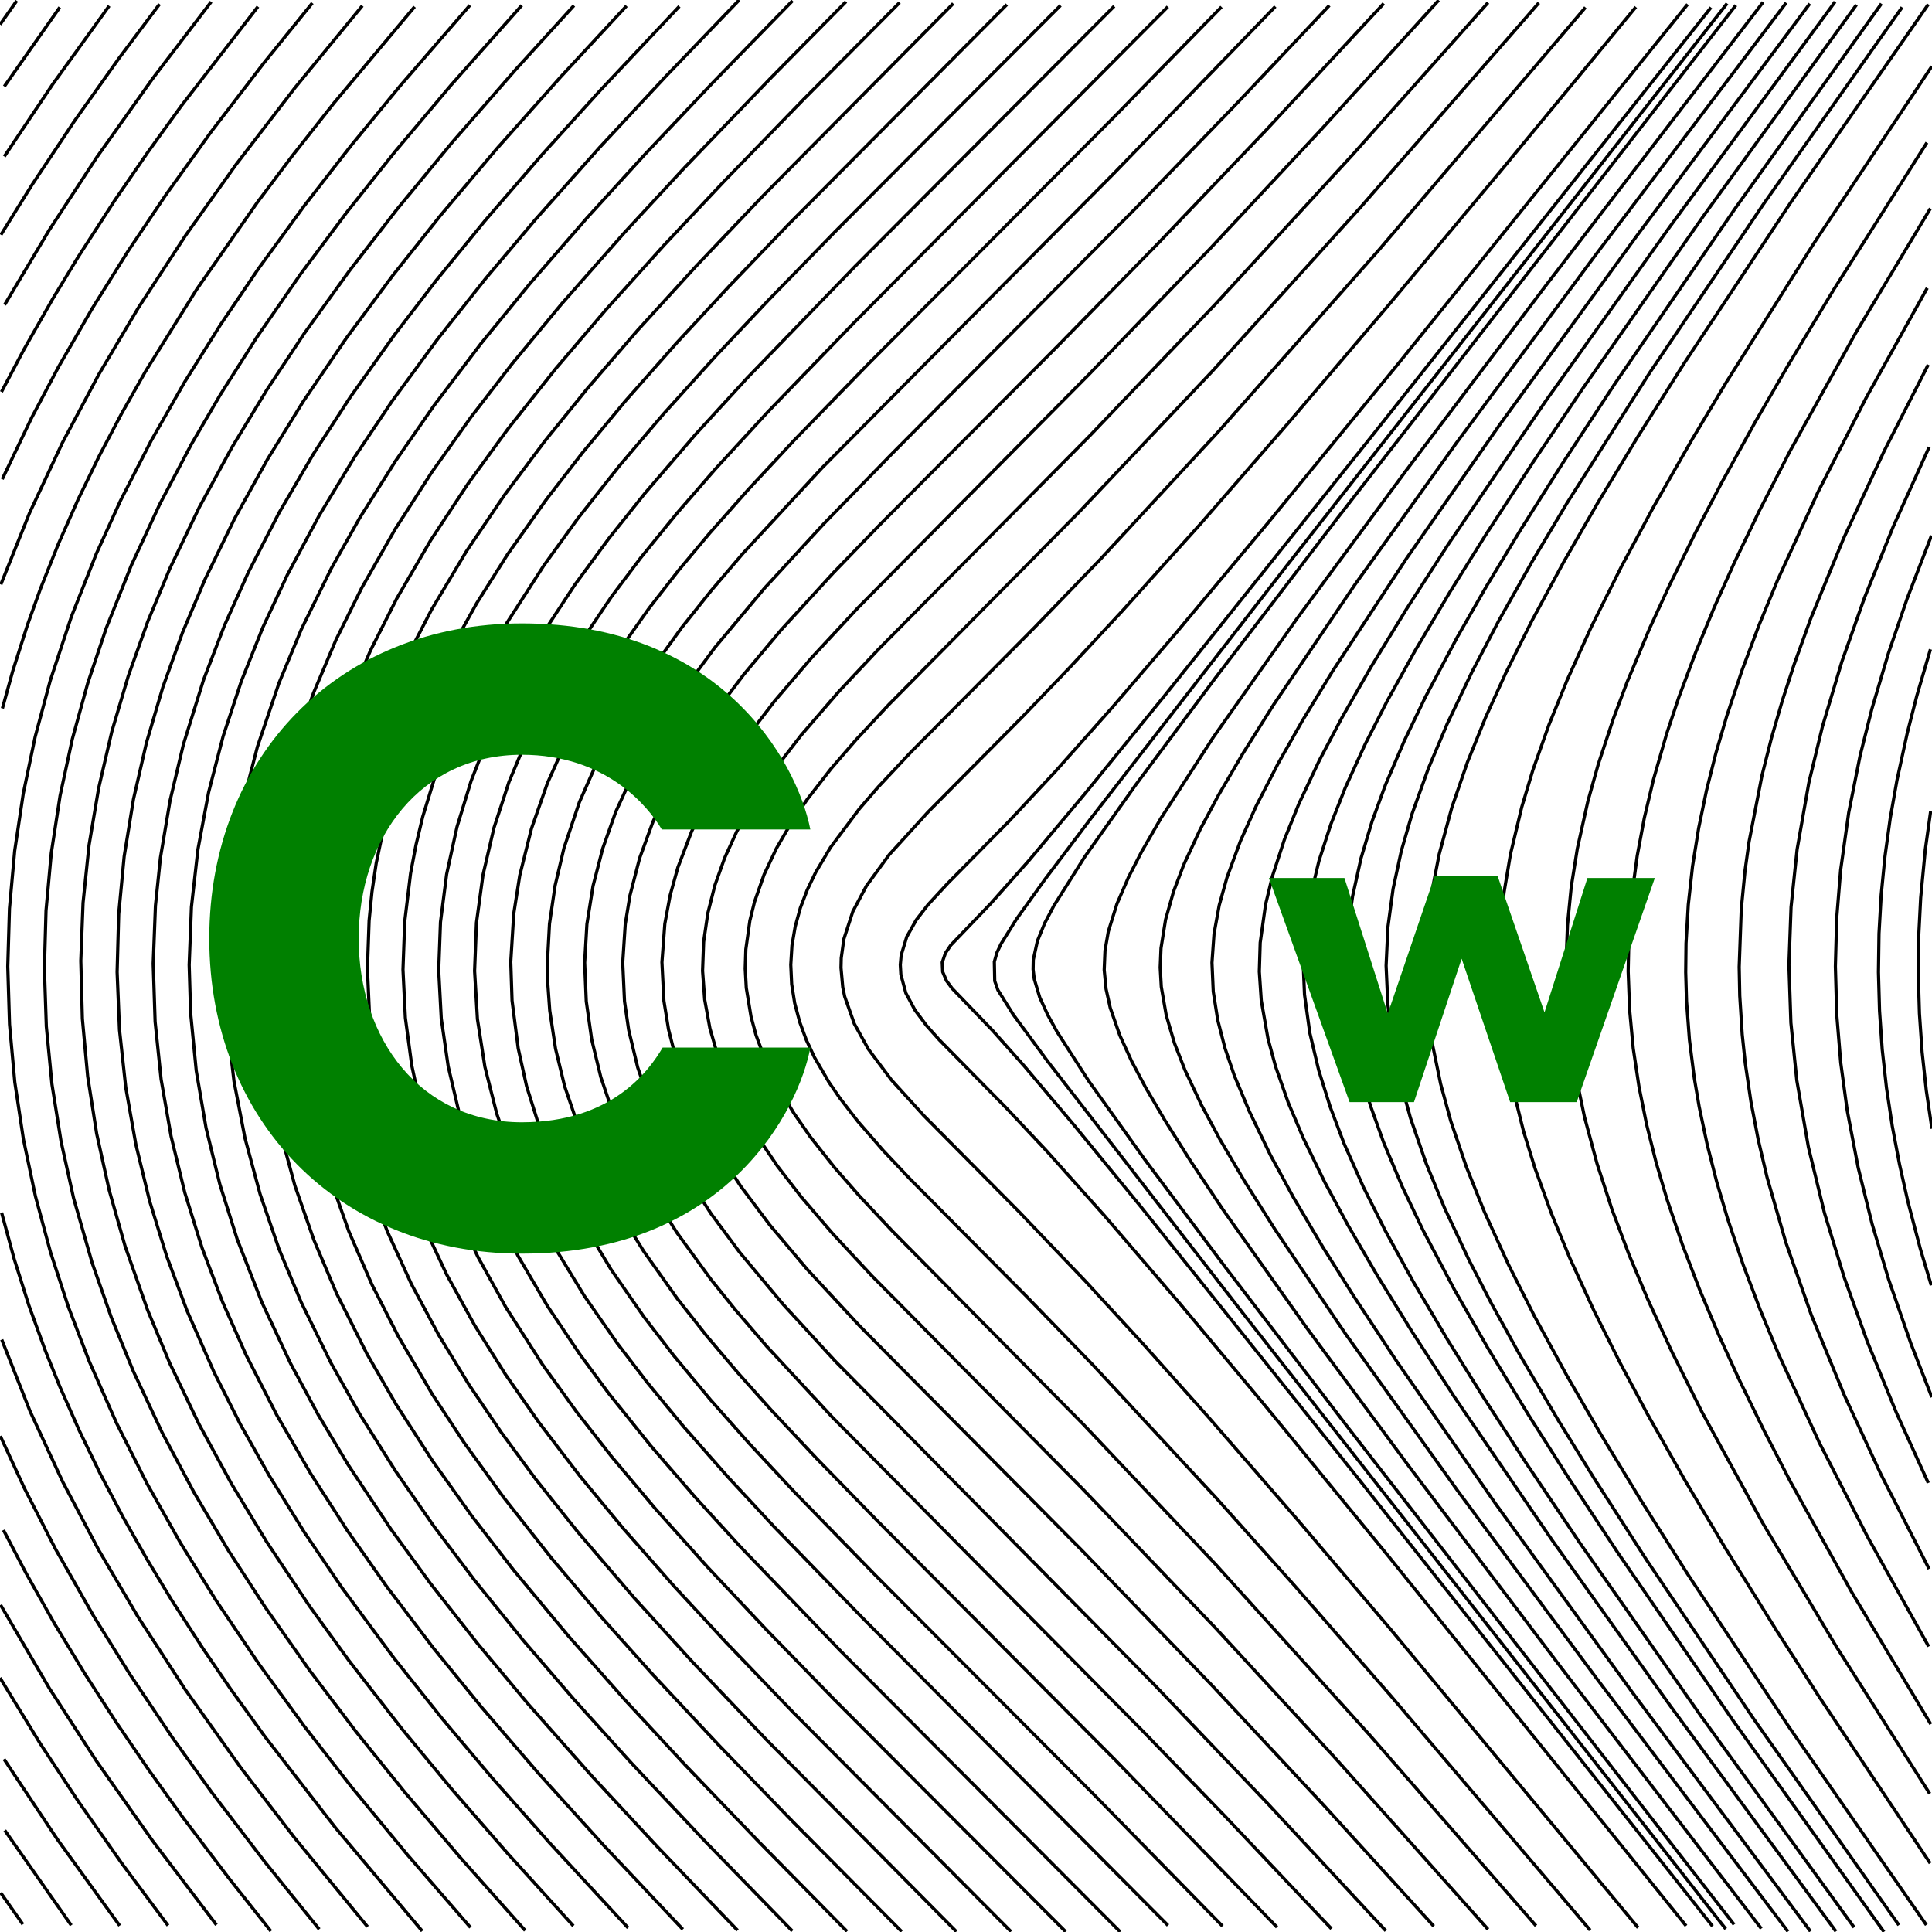 <?xml version="1.0" encoding="UTF-8" standalone="no"?>
<svg
   id="SvgjsSvg1001"
   width="600"
   height="600"
   version="1.1"
   class="svg-paper"
   viewBox="0 0 600 600"
   xmlns="http://www.w3.org/2000/svg"
   xmlns:svg="http://www.w3.org/2000/svg"
   xmlns:rdf="http://www.w3.org/1999/02/22-rdf-syntax-ns#"
   xmlns:cc="http://creativecommons.org/ns#"
   xmlns:dc="http://purl.org/dc/elements/1.1/">
  <defs
     id="defs1">
    <linearGradient
       id="swatch8">
      <stop
         style="stop-color:#008000;stop-opacity:1;"
         offset="0"
         id="stop8" />
    </linearGradient>
  </defs>
  <title
     id="SvgjsTitle6418">x=y|y=sqrt(x*x + y*y)|dTest=0.0|sd=0.2|sm=0.2|ts=0.05 | generated with FlowLines</title>
  <g
     id="SvgjsG6419"
     style="fill:none;fill-opacity:1">
    <polyline
       id="SvgjsPolyline6420"
       points="52.18,597.99 37.86,578.74 24.08,559.09 12.53,541.55 0,521.08"
       fill="none"
       stroke="#000000"
       stroke-width="1"
       style="fill:none;fill-opacity:1" />
    <polyline
       id="SvgjsPolyline6421"
       points="67.21,597.79 47.26,571.51 29.99,546.97 15.32,524.31 0.17,498.42"
       fill="none"
       stroke="#000000"
       stroke-width="1"
       style="fill:none;fill-opacity:1" />
    <polyline
       id="SvgjsPolyline6422"
       points="37.17,598.04 17.85,571.29 1.24,546.31"
       fill="none"
       stroke="#000000"
       stroke-width="1"
       style="fill:none;fill-opacity:1" />
    <polyline
       id="SvgjsPolyline6423"
       points="84.12,599.75 71.08,583.29 56.59,564.15 46.09,549.53 35.94,534.66 26.19,519.54 16.87,504.14 8.03,488.46 1.07,475.17"
       fill="none"
       stroke="#000000"
       stroke-width="1"
       style="fill:none;fill-opacity:1" />
    <polyline
       id="SvgjsPolyline6424"
       points="22.13,597.92 1.48,568.44"
       fill="none"
       stroke="#000000"
       stroke-width="1"
       style="fill:none;fill-opacity:1" />
    <polyline
       id="SvgjsPolyline6425"
       points="99.14,599.15 82.17,578.14 65.79,556.68 53.54,539.63 40.16,519.7 29.07,501.87 17.21,481.01 7.64,462.32 0.1,445.98"
       fill="none"
       stroke="#000000"
       stroke-width="1"
       style="fill:none;fill-opacity:1" />
    <polyline
       id="SvgjsPolyline6426"
       points="7.1,597.62 0.2,587.8"
       fill="none"
       stroke="#000000"
       stroke-width="1"
       style="fill:none;fill-opacity:1" />
    <polyline
       id="SvgjsPolyline6427"
       points="114.15,598.38 91.32,570.55 74.89,549.13 57.5,524.68 42.8,502.03 30.64,481.35 19.44,460.12 9.36,438.34 0.54,416.03"
       fill="none"
       stroke="#000000"
       stroke-width="1"
       style="fill:none;fill-opacity:1" />
    <polyline
       id="SvgjsPolyline6428"
       points="131.12,599.72 104.12,567.55 82.09,539.08 71.57,524.47 63.11,512.09 53.34,496.97 45.58,484.14 38.18,471.09 31.19,457.82 24.64,444.32 18.57,430.61 14.08,419.48 8.96,405.38 4.43,391.08 0.5,376.61"
       fill="none"
       stroke="#000000"
       stroke-width="1"
       style="fill:none;fill-opacity:1" />
    <polyline
       id="SvgjsPolyline6429"
       points="146.11,598.6 126.45,575.93 109.28,555.1 94.54,536.16 80.41,516.76 66.99,496.86 55.95,479.01 45.64,460.71 36.19,441.96 27.7,422.76 21.26,405.95 15.67,388.84 10.99,371.46 7.28,353.85 4.59,336.05 2.96,318.13 2.41,300.14 2.94,282.15 4.56,264.23 7.23,246.43 10.92,228.82 15.58,211.43 22.17,191.5 29.91,171.97 37.36,155.59 46.93,136.9 57.33,118.66 68.47,100.86 80.24,83.47 94.37,64.07 109.1,45.12 124.33,26.58 145.93,1.63"
       fill="none"
       stroke="#000000"
       stroke-width="1"
       style="fill:none;fill-opacity:1" />
    <polyline
       id="SvgjsPolyline6430"
       points="163.1,599.55 143.16,577.13 125.68,556.55 110.63,537.86 96.14,518.73 82.34,499.1 70.91,481.48 60.21,463.41 50.34,444.88 41.41,425.87 34.6,409.22 28.63,392.24 22.84,372.05 18.96,354.48 16.13,336.71 14.39,318.79 13.78,300.81 14.29,282.82 15.93,264.89 18.66,247.11 22.46,229.51 27.25,212.16 32.98,195.1 40.77,175.6 49.62,156.56 59.42,138 68.5,122.45 79.77,104.73 93.43,85 107.8,65.78 122.75,47.01 140.14,26.35 162.03,1.66"
       fill="none"
       stroke="#000000"
       stroke-width="1"
       style="fill:none;fill-opacity:1" />
    <polyline
       id="SvgjsPolyline6431"
       points="0.75,219.99 3.95,208.42 8.51,194.13 12.56,182.84 18.13,168.91 24.21,155.2 30.76,141.71 37.76,128.44 45.16,115.39 61.03,89.94 79.9,62.87 90.71,48.48 103.71,31.99 128.76,2.09"
       fill="none"
       stroke="#000000"
       stroke-width="1"
       style="fill:none;fill-opacity:1" />
    <polyline
       id="SvgjsPolyline6432"
       points="178.06,598.11 157.9,575.89 140.19,555.51 124.9,537.01 108.34,515.69 96.04,498.67 82.73,478.7 71.85,460.74 61.81,442.3 52.72,423.37 45.8,406.76 38.83,386.95 33.91,369.64 30.02,352.07 27.23,334.29 25.58,316.37 25.09,298.38 25.79,280.39 27.65,262.49 30.64,244.75 34.72,227.22 39.83,209.96 45.89,193.01 52.82,176.4 61.92,157.48 71.97,139.04 82.86,121.09 94.47,103.59 108.49,84.12 123.18,65.14 140.35,44.3 160.06,21.69 178.24,1.72"
       fill="none"
       stroke="#000000"
       stroke-width="1"
       style="fill:none;fill-opacity:1" />
    <polyline
       id="SvgjsPolyline6433"
       points="0.26,181.5 9.2,159.24 19.38,137.5 30.66,116.32 42.9,95.68 57.66,73.08 73.32,51.08 91.58,27.28 112.53,1.78"
       fill="none"
       stroke="#000000"
       stroke-width="1"
       style="fill:none;fill-opacity:1" />
    <polyline
       id="SvgjsPolyline6434"
       points="195.06,598.72 170.63,572.28 152.75,552.05 137.29,533.7 122.34,514.92 106.29,493.21 94.5,475.83 83.44,457.98 74.62,442.29 66.51,426.23 58.06,407.01 51.77,390.14 46.45,372.95 42.2,355.46 39.06,337.74 37.11,319.85 36.37,301.87 36.86,283.88 38.56,265.96 41.45,248.2 45.48,230.66 50.58,213.4 56.67,196.47 63.68,179.89 72.88,161.01 83.07,142.65 94.1,124.79 107.6,104.95 121.89,85.66 136.82,66.88 154.23,46.24 174.17,23.82 194.57,1.83"
       fill="none"
       stroke="#000000"
       stroke-width="1"
       style="fill:none;fill-opacity:1" />
    <polyline
       id="SvgjsPolyline6435"
       points="0.7,148.81 9.76,129.86 18.17,113.95 28.66,95.76 39.79,77.95 51.5,60.52 65.5,41.02 81.91,19.59 97,0.93"
       fill="none"
       stroke="#000000"
       stroke-width="1"
       style="fill:none;fill-opacity:1" />
    <polyline
       id="SvgjsPolyline6436"
       points="212.06,599.18 187.37,572.98 167.24,550.74 149.62,530.28 134.48,511.66 119.97,492.55 107.9,475.37 96.53,457.71 86,439.54 76.44,420.84 69.14,404.39 62.76,387.57 57.39,370.39 53.13,352.9 50.03,335.18 48.17,317.28 47.58,299.29 48.27,281.31 49.82,266.39 52.81,248.64 56.97,231.13 63.23,211.09 69.69,194.29 77.06,177.87 86.68,159.21 97.27,141.08 108.69,123.46 122.59,103.89 135.36,87.23 150.54,68.63 168.18,48.2 186.3,28.18 210.98,1.97"
       fill="none"
       stroke="#000000"
       stroke-width="1"
       style="fill:none;fill-opacity:1" />
    <polyline
       id="SvgjsPolyline6437"
       points="0.45,121.71 7.47,108.46 16.37,92.81 24.15,79.99 35.55,62.35 45.74,47.51 56.27,32.92 80.11,2.05"
       fill="none"
       stroke="#000000"
       stroke-width="1"
       style="fill:none;fill-opacity:1" />
    <polyline
       id="SvgjsPolyline6438"
       points="229.06,599.5 204.15,573.52 183.75,551.51 163.88,529.04 148.48,510.63 133.67,491.75 121.32,474.77 108.04,454.78 98.8,439.33 90.26,423.49 81.34,404.48 73.69,384.93 68.27,367.77 63.99,350.29 60.95,332.55 59.2,314.64 58.75,299.65 59.45,281.66 61.47,263.78 64.78,246.09 69.29,228.67 74.94,211.58 81.62,194.87 89.23,178.56 99.15,160.05 110.03,142.09 121.72,124.65 135.91,105.3 150.82,86.5 166.3,68.15 186.25,45.75 206.69,23.79 229.56,0"
       fill="none"
       stroke="#000000"
       stroke-width="1"
       style="fill:none;fill-opacity:1" />
    <polyline
       id="SvgjsPolyline6439"
       points="1.43,94.66 15.26,71.48 30.03,48.88 47.39,24.41 65.58,0.56"
       fill="none"
       stroke="#000000"
       stroke-width="1"
       style="fill:none;fill-opacity:1" />
    <polyline
       id="SvgjsPolyline6440"
       points="246.06,599.7 218.87,571.74 196.25,547.71 178.16,527.67 162.52,509.47 147.42,490.81 134.78,474.04 122.81,456.8 111.63,439.02 102.81,423.33 93.56,404.48 86.64,387.87 80.78,370.85 76.09,353.48 72.67,335.81 70.58,317.94 69.88,299.95 70.37,284.97 72.24,267.07 75.45,249.36 79.94,231.93 86.67,212.05 93.59,195.43 102.85,176.59 111.68,160.9 122.86,143.13 134.84,125.88 149.33,106.75 164.5,88.16 182.2,67.77 200.39,47.82 221.01,26.03 246.13,0.24"
       fill="none"
       stroke="#000000"
       stroke-width="1"
       style="fill:none;fill-opacity:1" />
    <polyline
       id="SvgjsPolyline6441"
       points="0.28,72.91 9.79,57.63 23.07,37.65 36.96,18.07 49.55,1.27"
       fill="none"
       stroke="#000000"
       stroke-width="1"
       style="fill:none;fill-opacity:1" />
    <polyline
       id="SvgjsPolyline6442"
       points="263.05,599.82 235.7,572.02 212.85,548.2 194.5,528.4 176.61,508.18 159.35,487.42 146.52,470.8 134.33,453.69 122.95,436.05 113.96,420.46 104.53,401.7 97.5,385.13 91.56,368.14 86.85,350.77 83.47,333.1 81.72,318.2 80.97,300.22 81.69,282.24 83.4,267.35 86.75,249.66 91.43,232.29 97.33,215.29 104.34,198.71 112.33,182.58 122.72,164.34 134.08,146.68 146.25,129.56 159.07,112.94 174.36,94.44 194.2,71.93 212.54,52.12 239.57,24.01 262.74,0.51"
       fill="none"
       stroke="#000000"
       stroke-width="1"
       style="fill:none;fill-opacity:1" />
    <polyline
       id="SvgjsPolyline6443"
       points="1.34,48.59 16.36,26.16 33.9,1.82"
       fill="none"
       stroke="#000000"
       stroke-width="1"
       style="fill:none;fill-opacity:1" />
    <polyline
       id="SvgjsPolyline6444"
       points="280.03,599.87 246.25,565.77 223.3,542.05 202.81,520.14 186.81,502.26 171.3,483.94 156.45,465.09 144.16,448.07 134.27,433.03 123.65,414.92 115.48,398.88 108.32,382.37 102.31,365.41 97.57,348.04 94.7,333.33 92.84,318.44 92.03,300.47 92.53,285.48 94.55,267.6 98.05,249.95 102.03,235.49 107.98,218.5 115.08,201.97 123.2,185.91 133.77,167.76 145.33,150.24 157.7,133.26 172.61,114.46 188.17,96.19 206.24,76.13 224.73,56.45 249.8,30.62 279.38,0.8"
       fill="none"
       stroke="#000000"
       stroke-width="1"
       style="fill:none;fill-opacity:1" />
    <polyline
       id="SvgjsPolyline6445"
       points="1.34,26.84 18.56,2.28"
       fill="none"
       stroke="#000000"
       stroke-width="1"
       style="fill:none;fill-opacity:1" />
    <polyline
       id="SvgjsPolyline6446"
       points="297.01,599.88 237.92,540.18 215.18,516.27 197.01,496.29 179.45,475.78 166.37,459.36 155.69,444.87 145.6,429.97 136.24,414.59 127.74,398.73 120.26,382.36 113.95,365.51 109.7,351.13 105.92,333.53 104.6,324.63 103.69,315.68 103.07,300.69 103.58,285.71 105.69,267.84 109.35,250.22 113.52,235.81 119.73,218.92 125.82,205.22 134.08,189.23 144.85,171.2 156.62,153.81 169.19,137 182.4,120.67 198.08,102.5 216.28,82.55 236.95,60.82 296.03,1.1"
       fill="none"
       stroke="#000000"
       stroke-width="1"
       style="fill:none;fill-opacity:1" />
    <polyline
       id="SvgjsPolyline6447"
       points="0.02,7.6 5.2,0.24"
       fill="none"
       stroke="#000000"
       stroke-width="1"
       style="fill:none;fill-opacity:1" />
    <polyline
       id="SvgjsPolyline6448"
       points="313.98,599.88 246.31,531.78 225.54,510.14 209.25,492.52 193.4,474.5 180.02,458.31 167.27,441.62 156.98,426.86 147.42,411.61 138.73,395.85 131.1,379.55 124.68,362.74 120.39,348.37 116.64,330.77 114.78,315.89 114.1,300.91 114.63,285.93 115.52,276.97 116.84,268.07 119.94,253.4 125.06,236.14 131.56,219.36 139.27,203.1 148.02,187.37 157.63,172.16 169.75,155.01 180.76,140.77 194.16,124.6 210.04,106.61 226.35,89 245.04,69.52 312.69,1.41"
       fill="none"
       stroke="#000000"
       stroke-width="1"
       style="fill:none;fill-opacity:1" />
    <polyline
       id="SvgjsPolyline6449"
       points="330.94,599.9 258.94,527.65 238.03,506.14 219.55,486.46 203.55,468.57 190.04,452.49 178.95,438.32 168.44,423.71 157.11,406.03 148.39,390.29 140.77,373.98 135.42,359.97 131.09,345.61 127.89,330.96 125.89,316.1 125.15,301.12 125.7,286.14 127.51,271.25 129.19,262.41 131.28,253.66 135.67,239.32 142.26,222.57 148.73,209.04 157.49,193.33 168.86,175.67 179.4,161.08 192.41,144.6 206.02,128.6 222.09,110.78 238.55,93.32 259.47,71.82 329.35,1.69"
       fill="none"
       stroke="#000000"
       stroke-width="1"
       style="fill:none;fill-opacity:1" />
    <polyline
       id="SvgjsPolyline6450"
       points="347.89,599.96 261.12,512.79 229.93,480.35 215.78,464.84 202.05,448.95 188.91,432.57 180.01,420.5 169.99,405.55 160.88,390.03 152.88,373.91 147.22,360.02 142.62,345.75 139.19,331.15 137.04,316.31 136.24,301.33 136.8,286.35 138.71,271.48 141.92,256.83 146.32,242.49 151.8,228.53 159.62,212.32 168.58,196.72 178.47,181.68 189.12,167.17 200.35,153.1 216,134.91 232.21,117.21 265.57,82.7 346.02,1.93"
       fill="none"
       stroke="#000000"
       stroke-width="1"
       style="fill:none;fill-opacity:1" />
    <polyline
       id="SvgjsPolyline6451"
       points="362.73,597.96 267.59,502.18 240.44,474.18 226.16,458.79 212.28,443.03 200.84,429.14 191.73,417.22 181.46,402.44 172.1,387.07 165.17,373.77 159.17,360.02 154.27,345.85 150.59,331.32 148.27,316.5 147.39,301.53 147.97,286.55 150,271.7 153.41,257.09 158.07,242.84 163.86,229.01 170.61,215.62 178.19,202.67 189.93,185.26 198.94,173.27 210.3,159.31 222.1,145.72 238.34,128.05 265.44,100 362.68,2.09"
       fill="none"
       stroke="#000000"
       stroke-width="1"
       style="fill:none;fill-opacity:1" />
    <polyline
       id="SvgjsPolyline6452"
       points="379.66,598.18 339.82,557.42 272.07,489.41 246.96,463.61 232.64,448.25 220.7,434.78 209.19,420.94 200.04,409.05 189.78,394.27 180.51,378.85 173.74,365.46 168.02,351.6 163.53,337.29 160.93,325.58 159.02,310.71 158.62,298.72 159.55,283.76 161.41,271.91 165.04,257.36 170.01,243.21 176.14,229.52 183.25,216.32 191.18,203.59 201.57,188.89 210.79,177.06 220.41,165.55 232.34,152.08 246.66,136.71 269.65,113.04 345.83,36.49 379.35,2.14"
       fill="none"
       stroke="#000000"
       stroke-width="1"
       style="fill:none;fill-opacity:1" />
    <polyline
       id="SvgjsPolyline6453"
       points="396.58,598.52 346.53,546.77 272.49,472.32 253.65,452.98 239.28,437.66 229.28,426.48 219.59,415.03 210.3,403.25 199.89,388.57 191.99,375.82 186.32,365.25 180.21,351.56 175.36,337.37 172.53,325.71 170.73,313.85 170.08,304.88 170,298.88 170.65,286.9 172.39,275.03 175.15,263.36 179.93,249.14 185.99,235.43 193.12,222.23 201.14,209.56 211.66,194.96 221.02,183.23 230.76,171.83 255.2,145.4 346,53.77 396.06,2.02"
       fill="none"
       stroke="#000000"
       stroke-width="1"
       style="fill:none;fill-opacity:1" />
    <polyline
       id="SvgjsPolyline6454"
       points="413.49,599 380.51,564.12 355.51,538.22 258.47,440.1 238.09,418.09 228.32,406.71 220.8,397.35 210.21,382.8 202.21,370.12 195.18,356.87 190.43,345.86 186.58,334.49 183.76,322.84 182.07,310.96 181.57,298.98 182.27,287 184.17,275.16 187.17,263.54 191.18,252.24 197.42,238.6 203.25,228.11 211.37,215.51 222.06,201.03 237.46,182.63 255.74,162.76 276.67,141.26 352.75,64.61 384,32.23 412.84,1.69"
       fill="none"
       stroke="#000000"
       stroke-width="1"
       style="fill:none;fill-opacity:1" />
    <polyline
       id="SvgjsPolyline6455"
       points="430.38,599.63 393.64,560.06 358.44,523.16 259.43,422.77 243.21,405.08 229.75,388.96 220.82,376.92 212.68,364.32 206.92,353.79 201.99,342.86 198.05,331.53 195.24,319.87 193.95,310.96 193.39,298.98 194.18,287.01 195.63,278.13 198.64,266.52 202.76,255.26 207.85,244.39 213.73,233.94 221.99,221.42 231.01,209.44 242.57,195.64 258.77,177.93 273.36,162.83 328.38,107.55 359.85,75.38 392.98,40.64 429.73,1.08"
       fill="none"
       stroke="#000000"
       stroke-width="1"
       style="fill:none;fill-opacity:1" />
    <polyline
       id="SvgjsPolyline6456"
       points="445.26,598.2 410.95,560.47 376.16,523.17 336.62,482.12 266.96,411.78 250.65,394.17 239.05,380.41 230.05,368.41 223.49,358.37 217.67,347.88 213.9,339.71 209.84,328.42 207.62,319.7 206.18,310.82 205.57,298.84 206.47,286.89 208.12,278.04 210.53,269.37 214.81,258.17 218.72,250.06 224.7,239.66 231.39,229.7 240.5,217.79 252.19,204.1 266.48,188.72 338.24,116.23 375.69,77.33 410.48,40.04 446.8,0.07"
       fill="none"
       stroke="#000000"
       stroke-width="1"
       style="fill:none;fill-opacity:1" />
    <polyline
       id="SvgjsPolyline6457"
       points="462.12,599.18 414.19,545.45 377.62,505.72 336.17,462.34 270.77,396.22 258.52,383.03 248.77,371.64 241.44,362.14 234.71,352.2 230.19,344.42 226.23,336.34 222.95,327.96 220.46,319.32 218.85,310.47 218.19,301.5 218.52,292.51 219.82,283.61 222.03,274.89 225.06,266.42 228.81,258.23 234.71,247.79 241.44,237.86 248.77,228.36 260.53,214.74 272.85,201.61 338.27,135.51 377.62,94.28 420.23,47.87 462.12,0.81"
       fill="none"
       stroke="#000000"
       stroke-width="1"
       style="fill:none;fill-opacity:1" />
    <polyline
       id="SvgjsPolyline6458"
       points="477.01,598.07 425.76,539.27 377.52,485.82 336.31,442.21 277.27,382.47 267,371.53 259.1,362.5 251.67,353.08 246.53,345.69 241.91,337.97 237.94,329.9 234.79,321.47 233.23,315.68 231.77,306.81 231.44,300.82 231.63,294.82 232.88,285.92 234.32,280.09 237.3,271.61 241.13,263.46 245.65,255.68 250.7,248.24 258.06,238.76 265.91,229.68 276.14,218.71 335.18,158.96 376.41,115.38 422.68,64.2 477.89,0.89"
       fill="none"
       stroke="#000000"
       stroke-width="1"
       style="fill:none;fill-opacity:1" />
    <polyline
       id="SvgjsPolyline6459"
       points="493.83,599.43 431.63,526.31 402.03,492.42 378.04,465.57 339.29,423.77 318.42,402.23 282.5,366.02 274.27,357.29 266.4,348.23 260.89,341.11 257.49,336.17 252.96,328.4 250.41,322.97 248.34,317.34 246.8,311.54 245.86,305.62 245.58,299.63 245.95,293.64 246.96,287.73 248.56,281.95 250.7,276.35 253.3,270.95 257.9,263.21 266.87,251.2 272.75,244.39 283.01,233.45 321.04,195.11 341.87,173.52 378.54,133.88 428.19,77.67 492.37,2.3"
       fill="none"
       stroke="#000000"
       stroke-width="1"
       style="fill:none;fill-opacity:1" />
    <polyline
       id="SvgjsPolyline6460"
       points="508.73,598.67 432.13,506.3 403,472.01 375.46,440.3 355.49,417.91 337.22,398.03 316.49,376.34 286.94,346.5 276.85,335.4 269.67,325.8 265.31,317.93 262.32,309.46 261.72,306.52 261.18,300.55 261.25,297.55 262.08,291.61 264.86,283.07 269.08,275.13 276.15,265.44 288.26,252.13 317.82,222.3 332.36,207.14 348.69,189.56 372.75,162.78 400.33,131.1 431.42,94.54 466.05,53.1 508.03,2.17"
       fill="none"
       stroke="#000000"
       stroke-width="1"
       style="fill:none;fill-opacity:1" />
    <polyline
       id="SvgjsPolyline6461"
       points="523.63,598.09 431.44,483.6 393.42,437.18 366.51,404.94 343.07,377.62 325.08,357.48 312.77,344.35 291.73,322.96 287.74,318.49 284.15,313.68 281.32,308.4 279.77,302.62 279.6,299.63 279.87,296.64 281.61,290.92 284.56,285.7 288.22,280.95 294.32,274.34 313.28,255.12 327.6,239.76 345.53,219.57 365.05,196.79 393.89,162.25 433.8,113.5 524.1,1.33"
       fill="none"
       stroke="#000000"
       stroke-width="1"
       style="fill:none;fill-opacity:1" />
    <polyline
       id="SvgjsPolyline6462"
       points="538.54,597.69 418.92,443.7 380.63,393.66 355.47,360.03 338.05,335.62 328.31,320.48 325.41,315.23 322.91,309.78 321.2,304.04 320.84,301.06 320.9,298.06 322.18,292.22 324.46,286.67 327.25,281.36 336.85,266.14 352.45,244.1 377.54,210.42 415.79,160.36 539.08,1.62"
       fill="none"
       stroke="#000000"
       stroke-width="1"
       style="fill:none;fill-opacity:1" />
    <polyline
       id="SvgjsPolyline6463"
       points="531.83,598.19 420.13,457.04 354.54,375.05 333.64,349.51 318.17,331.16 308.2,319.96 295.72,306.99 293.94,304.58 292.77,301.83 292.63,298.85 293.6,296.03 295.27,293.54 307.73,280.55 319.67,267.09 337.01,246.39 361.61,216.13 427.12,134.07 531.36,2.32"
       fill="none"
       stroke="#000000"
       stroke-width="1"
       style="fill:none;fill-opacity:1" />
    <polyline
       id="SvgjsPolyline6464"
       points="555.27,599.86 495.57,520.88 452.73,463.02 417.83,414.21 396.01,381.89 386.4,366.67 378.8,353.74 373.12,343.17 368,332.32 364.73,323.94 362.19,315.31 360.65,306.45 360.31,300.46 360.56,294.47 361.98,285.59 364.44,276.93 367.64,268.52 372.7,257.64 378.35,247.06 385.93,234.11 395.51,218.88 420.74,181.62 452.19,137.72 495.02,79.85 554.71,0.87"
       fill="none"
       stroke="#000000"
       stroke-width="1"
       style="fill:none;fill-opacity:1" />
    <polyline
       id="SvgjsPolyline6465"
       points="547,598.95 484.92,518.02 437.88,455.8 405.8,412.36 379.79,375.64 369.8,360.67 361.81,347.98 355.72,337.63 351.5,329.69 347.76,321.51 344.8,313.01 343.5,307.16 342.92,301.19 343.17,295.2 344.2,289.29 346.88,280.71 350.46,272.45 354.57,264.45 360.57,254.06 376.87,228.87 402.8,192.09 436.62,146.22 480.01,88.76 547.54,0.67"
       fill="none"
       stroke="#000000"
       stroke-width="1"
       style="fill:none;fill-opacity:1" />
    <polyline
       id="SvgjsPolyline6466"
       points="535.95,599.07 386.01,407.84 325.36,329.6 314.69,315.1 309.92,307.48 308.92,304.66 308.8,298.68 309.62,295.81 310.9,293.1 315.66,285.46 324.39,273.27 338.84,254.1 399.48,175.85 536.36,1.07"
       fill="none"
       stroke="#000000"
       stroke-width="1"
       style="fill:none;fill-opacity:1" />
    <polyline
       id="SvgjsPolyline6467"
       points="570.17,599.82 518.67,529.7 482.09,478.41 451.65,433.81 438.59,413.68 427.54,395.82 418.49,380.26 411.37,367.06 404.81,353.57 400.12,342.53 396.14,331.21 393.78,322.53 391.7,310.71 391.09,301.74 391.37,292.75 393.04,280.87 395.16,272.13 398.89,260.72 403.39,249.6 409.79,236.04 416.8,222.78 425.76,207.17 436.73,189.26 449.73,169.09 480.1,124.44 518.39,70.68 569.89,0.56"
       fill="none"
       stroke="#000000"
       stroke-width="1"
       style="fill:none;fill-opacity:1" />
    <polyline
       id="SvgjsPolyline6468"
       points="562.25,599.8 506.68,525.23 464.42,466.94 433.63,422.58 420.42,402.54 410.83,387.31 401.66,371.82 394.5,358.64 387.99,345.13 383.35,334.07 380.44,325.55 378.19,316.84 376.79,307.95 376.39,298.97 377.03,289.99 378.64,281.14 381.06,272.48 385.22,261.22 390.14,250.28 397.02,236.95 404.42,223.91 413.78,208.54 436.81,173.42 465.98,131.58 508.27,73.31 562.04,1.14"
       fill="none"
       stroke="#000000"
       stroke-width="1"
       style="fill:none;fill-opacity:1" />
    <polyline
       id="SvgjsPolyline6469"
       points="585.08,599.96 538.01,534.04 502.36,482.1 487.5,459.55 474.62,439.31 462.15,418.8 451.71,400.58 441.91,382.01 435.46,368.47 429.64,354.64 425.6,343.35 422.25,331.82 419.8,320.08 418.39,308.17 418.11,299.18 418.8,287.2 420.07,278.29 422.67,266.58 426.11,255.09 430.24,243.82 436.14,230.03 442.65,216.52 452.51,197.98 461.46,182.36 472.32,164.39 485.14,144.1 501.61,119.02 538.96,64.61 584.29,1.14"
       fill="none"
       stroke="#000000"
       stroke-width="1"
       style="fill:none;fill-opacity:1" />
    <polyline
       id="SvgjsPolyline6470"
       points="575.82,598.58 528.29,532.99 490.46,478.91 473.72,454.01 460.65,433.88 449.54,416.06 438.87,397.98 430.21,382.2 423.48,368.79 417.39,355.09 413.15,343.87 409.55,332.42 406.77,320.75 405.13,308.87 404.75,299.88 405.15,290.89 406.81,279.01 409.62,267.35 413.33,255.94 417.73,244.78 423.96,231.13 430.77,217.77 439.5,202.03 450.22,183.97 461.36,166.17 476.1,143.55 491.19,121.16 529.02,67.08 576.54,1.48"
       fill="none"
       stroke="#000000"
       stroke-width="1"
       style="fill:none;fill-opacity:1" />
    <polyline
       id="SvgjsPolyline6471"
       points="598.25,597.82 555.5,536.2 524.01,488.69 509.57,465.88 497.11,445.37 486.59,427.19 476.54,408.75 468.44,392.68 460.97,376.3 455.39,362.38 450.56,348.18 447.4,336.61 444.98,324.86 443.44,312.96 442.85,300.98 443.27,288.99 444.67,277.07 446.95,265.29 450.87,250.82 455.75,236.64 461.39,222.74 467.6,209.08 475.64,192.98 485.63,174.51 496.11,156.32 508.54,135.79 522.95,112.95 556.09,62.94 598.86,1.33"
       fill="none"
       stroke="#000000"
       stroke-width="1"
       style="fill:none;fill-opacity:1" />
    <polyline
       id="SvgjsPolyline6472"
       points="589.72,597.87 544.81,534.09 511.28,484.34 495.06,459.11 484.03,441.24 471.86,420.55 463.16,404.79 456.28,391.46 448.62,375.18 442.91,361.31 438.01,347.13 434.86,335.56 432.54,323.79 431.01,311.89 430.47,299.9 431.03,287.92 432.64,276.03 435.18,264.31 438.52,252.78 443.59,238.67 449.42,224.85 457.17,208.61 465.52,192.66 475.83,174.37 486.59,156.33 512.3,115.8 547.53,63.58 590.71,2.26"
       fill="none"
       stroke="#000000"
       stroke-width="1"
       style="fill:none;fill-opacity:1" />
    <polyline
       id="SvgjsPolyline6473"
       points="599.44,578.66 564.49,526.24 551.52,506.05 535.69,480.57 523.41,459.95 511.58,439.07 503.1,423.19 495.04,407.09 487.53,390.74 481.81,376.87 476.69,362.78 473.14,351.31 469.52,336.76 467.39,324.95 466.04,313.03 465.53,301.04 465.89,289.05 467.1,277.12 469.09,265.28 472.58,250.7 476.03,239.21 481.05,225.07 486.7,211.18 494.14,194.79 503.52,176 513.47,157.51 525.38,136.67 536.16,118.65 563.35,75.51 599.95,20.59"
       fill="none"
       stroke="#000000"
       stroke-width="1"
       style="fill:none;fill-opacity:1" />
    <polyline
       id="SvgjsPolyline6474"
       points="599.3,557.05 570.35,511.47 547.32,472.81 528.6,438.6 519.22,419.81 511.7,403.46 505.9,389.63 500.61,375.59 495.96,361.33 492.07,346.85 489.61,335.1 487.8,323.24 486.7,311.29 486.36,299.3 486.79,287.31 487.97,275.37 489.86,263.52 493.12,248.88 496.36,237.33 501.08,223.09 505.3,211.86 512.26,195.26 518.53,181.63 526.5,165.5 534.87,149.56 545.04,131.19 555.57,113.02 569.51,89.9 598.42,44.29"
       fill="none"
       stroke="#000000"
       stroke-width="1"
       style="fill:none;fill-opacity:1" />
    <polyline
       id="SvgjsPolyline6475"
       points="599.63,535.46 574.97,494.28 556.05,460.18 547.79,444.19 539.9,428.01 533.68,414.35 527.85,400.54 522.48,386.53 517.66,372.33 514.27,360.82 511.36,349.18 508.99,337.41 507.21,325.55 506.09,313.6 505.64,301.61 505.9,289.62 506.84,277.66 508.45,265.77 510.67,253.97 513.44,242.3 517.59,227.89 521.39,216.51 526.66,202.46 532.39,188.6 538.53,174.92 546.34,158.7 555.95,140.02 576.36,103.32 599.51,64.73"
       fill="none"
       stroke="#000000"
       stroke-width="1"
       style="fill:none;fill-opacity:1" />
    <polyline
       id="SvgjsPolyline6476"
       points="598.97,511.34 579.99,477.28 564.95,447.91 552.4,420.66 546.66,406.8 541.35,392.77 536.55,378.56 533.15,367.06 530.18,355.43 527.69,343.69 526.18,334.82 524.67,322.92 523.77,310.95 523.51,301.96 523.61,292.96 524.31,280.98 525.63,269.05 527.53,257.21 529.97,245.46 532.91,233.82 536.28,222.31 541.04,208.08 546.32,194.05 552.04,180.18 564.55,152.91 579.56,123.53 598.52,89.45"
       fill="none"
       stroke="#000000"
       stroke-width="1"
       style="fill:none;fill-opacity:1" />
    <polyline
       id="SvgjsPolyline6477"
       points="599.1,487.24 584.13,457.84 572.79,433.34 562.52,408.37 554.57,385.73 548.76,365.55 546.02,353.87 543.76,342.08 542.01,330.21 541.06,321.26 540.3,309.29 540.12,300.29 540.77,282.31 541.94,270.36 543.18,261.45 547.2,240.84 550.14,229.21 553.49,217.69 557.21,206.28 562.31,192.17 572.55,167.2 585.19,139.99 598.83,113.27"
       fill="none"
       stroke="#000000"
       stroke-width="1"
       style="fill:none;fill-opacity:1" />
    <polyline
       id="SvgjsPolyline6478"
       points="598.85,460.55 588.93,438.7 579.85,416.49 572.74,396.73 566.59,376.65 561.62,356.25 558.02,335.56 556.18,317.66 555.57,299.68 556.23,281.69 558.11,263.79 561.75,243.12 565.98,225.62 572,205.51 579.01,185.71 588,163.46 599.12,138.86"
       fill="none"
       stroke="#000000"
       stroke-width="1"
       style="fill:none;fill-opacity:1" />
    <polyline
       id="SvgjsPolyline6479"
       points="599.95,433.93 593.41,417.16 586.53,397.32 581.39,380.07 577.07,362.6 573.68,344.92 571.66,330.06 570.42,315.12 570,300.12 570.41,285.13 571.63,270.18 574.14,252.36 577.67,234.71 581.33,220.17 586.46,202.91 592.29,185.89 599.85,166.3"
       fill="none"
       stroke="#000000"
       stroke-width="1"
       style="fill:none;fill-opacity:1" />
    <polyline
       id="SvgjsPolyline6480"
       points="599.78,399.19 596.34,387.7 592.52,373.19 589.89,361.49 587.66,349.7 585.87,337.83 584.54,325.9 583.71,313.93 583.37,301.94 583.54,289.94 584.22,277.96 585.39,266.02 587.03,254.13 589.12,242.32 592.32,227.66 595.3,216.04 599.52,201.65"
       fill="none"
       stroke="#000000"
       stroke-width="1"
       style="fill:none;fill-opacity:1" />
    <polyline
       id="SvgjsPolyline6481"
       points="599.98,350.53 598.23,338.66 596.93,326.73 596.1,314.76 595.74,302.76 595.87,290.77 596.49,278.78 597.92,263.85 599.58,251.97"
       fill="none"
       stroke="#000000"
       stroke-width="1"
       style="fill:none;fill-opacity:1" />
  </g>
  <path
     d="m 162.059,389.331 c 63.733,0 86.133,-45.067 89.6,-64 h -45.867 c -4.267,7.2 -15.733,23.2 -43.733,23.2 -31.467,0 -50.667,-25.867 -50.667,-57.067 0,-31.2 19.2,-57.067 50.667,-57.067 26.133,0 39.2,16 43.467,23.2 H 251.659 c -4.267,-21.6 -28.267,-64 -89.6,-64 -56.8,0 -97.067,41.333 -97.067,97.867 0,56.533 40.267,97.867 97.067,97.867 z"
     id="text1"
     style="font-weight:bold;font-size:266.667px;font-family:'Styrene A LC';-inkscape-font-specification:'Styrene A LC Bold';fill:#008000;stroke-width:0.202;stroke-linecap:round;paint-order:markers fill stroke"
     aria-label="C" />
  <path
     d="m 468.992,342.266 h 20.667 l 24.267,-69.6 h -20.933 l -13.333,41.733 -14.533,-42.267 h -19.6 l -14.533,42.667 -13.467,-42.133 h -23.467 l 25.067,69.6 h 20 L 453.925,297.733 Z"
     id="text3"
     style="font-weight:bold;font-size:133.333px;font-family:'Styrene A LC';-inkscape-font-specification:'Styrene A LC Bold';fill:#008000;stroke-width:0.202;stroke-linecap:round;paint-order:markers fill stroke"
     aria-label="w" />
</svg>
